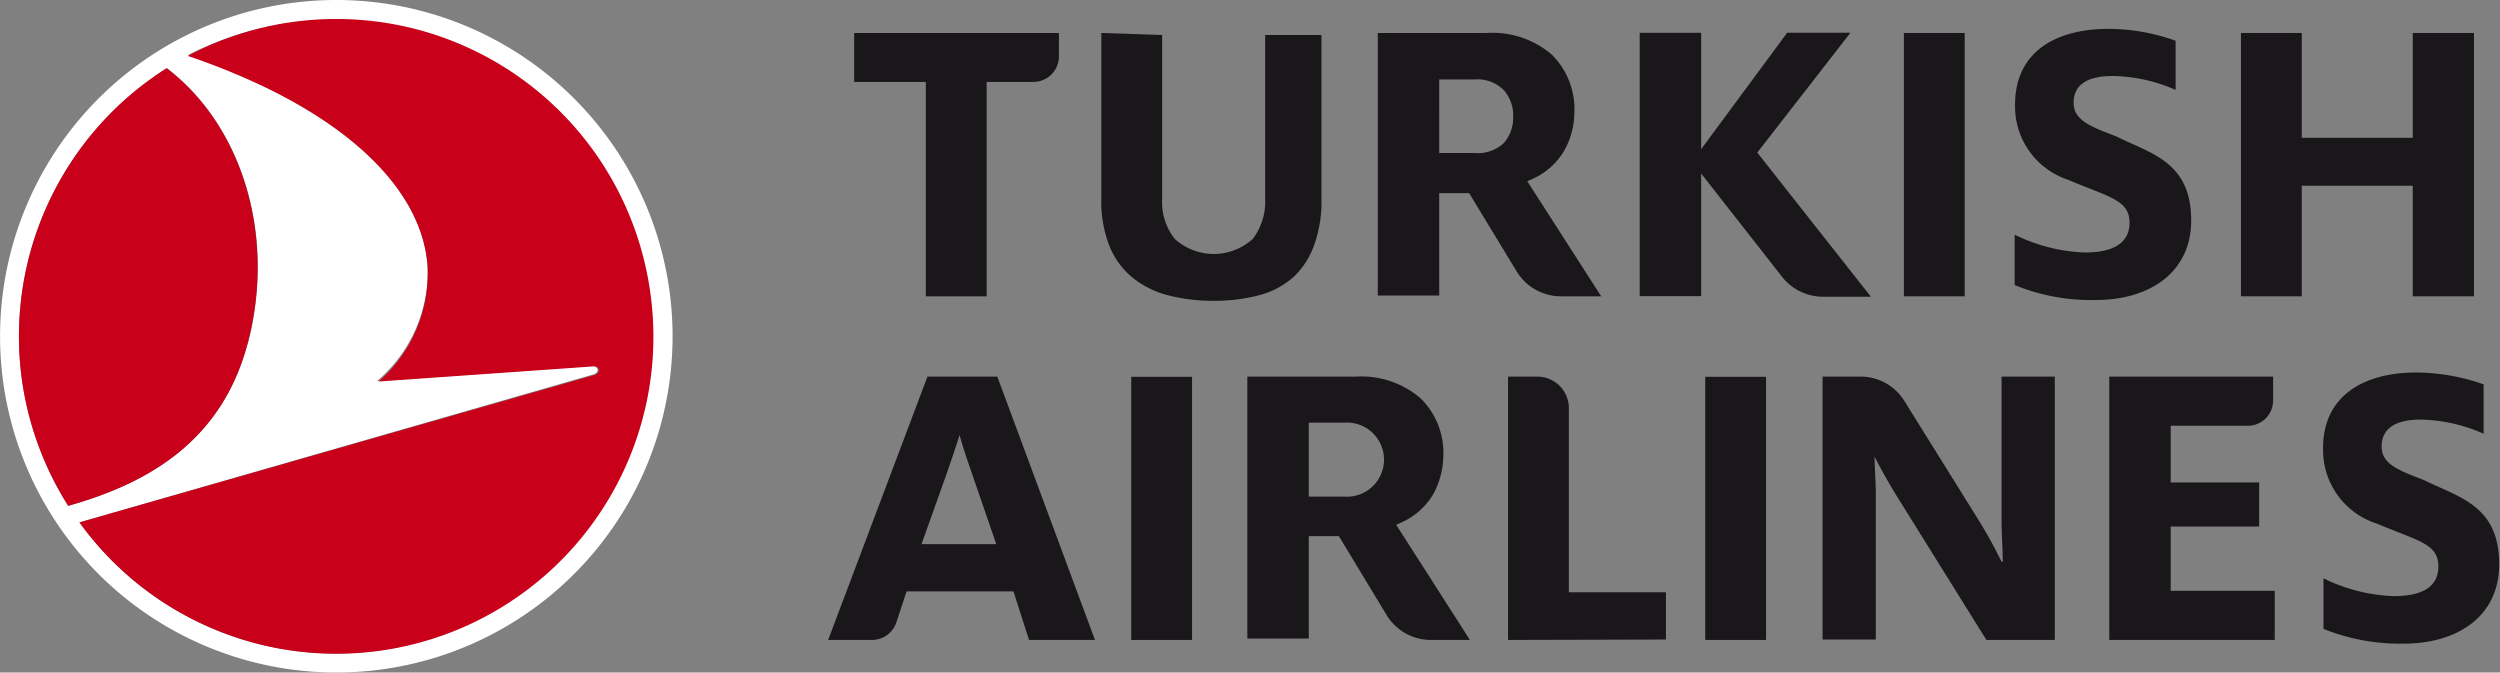 <svg viewBox="0 0 122.08 32.84" xmlns="http://www.w3.org/2000/svg"><rect x="0" y="0" width="122.08" height="32.84" fill="#808080" stroke="none"/><path d="m18.14.09a16.42 16.42 0 1 1 -1.72-.09 16.42 16.42 0 0 1 1.72.09zm.86 31.6a15.48 15.48 0 1 0 -9.82-29c7.43 2.57 11.43 6.4 11.7 10.31a7 7 0 0 1 -2.47 5.61l10.51-.74c.3 0 .4.33 0 .43l-25.04 7.21a15.41 15.41 0 0 0 15.12 6.18zm-6.9-14.91c1.37-5.17-.2-10.58-3.95-13.45a15.47 15.47 0 0 0 -4.82 21.37c3.99-1.12 7.51-3.22 8.76-7.92z" fill="#fff"/><path d="m31.69 13.86a15.48 15.48 0 0 1 -27.81 11.65l25.12-7.19c.37-.1.27-.45 0-.43l-10.51.74a7 7 0 0 0 2.39-5.63c-.27-3.91-4.27-7.74-11.71-10.27a15.48 15.48 0 0 1 22.52 11.13zm-30.55 5.14a15.61 15.61 0 0 0 2.19 5.7c4-1.12 7.51-3.22 8.76-7.92 1.37-5.17-.2-10.58-3.95-13.45a15.5 15.5 0 0 0 -7 15.67z" fill="#c90019"/><g fill="#1a171b"><path d="m117.82 14.47v-5.4h-5.42v5.4h-2.97v-12.86h2.97v5.12h5.42v-5.12h2.99v12.86z"/><path d="m53.78 1.61v8.05a6 6 0 0 0 .39 2.34 3.91 3.91 0 0 0 1.1 1.53 4.57 4.57 0 0 0 1.73.88 8.85 8.85 0 0 0 2.26.28 8.6 8.6 0 0 0 2.25-.28 4.09 4.09 0 0 0 1.65-.88 3.9 3.9 0 0 0 1-1.53 6.25 6.25 0 0 0 .37-2.29v-8h-2.75v8a3 3 0 0 1 -.6 1.95 2.83 2.83 0 0 1 -3.82 0 2.9 2.9 0 0 1 -.61-1.95v-8z"/><path d="m45.21 14.47v-10.47h-3.5v-2.39h10v1.15a1.25 1.25 0 0 1 -1.27 1.24h-2.26v10.47z"/><path d="m92.97 1.61h2.97v12.86h-2.97z"/><path d="m83.07 8.47.1.13 3.83 4.89a2.55 2.55 0 0 0 2 1h2.36l-5.47-6.94-.08-.1.08-.1 4.47-5.75h-3.09l-4.1 5.55-.1.13v-5.68h-3v12.86h3v-6z"/><path d="m76.22 14.47a2.53 2.53 0 0 1 -2.16-1.22l-2.32-3.82h-1.46v5h-3v-12.82h5.32a4.46 4.46 0 0 1 3.17 1.05 3.75 3.75 0 0 1 1.11 2.85 3.9 3.9 0 0 1 -.48 1.82 3.41 3.41 0 0 1 -1.64 1.44l-.18.08 3.61 5.62zm-5.94-7h1.72a1.86 1.86 0 0 0 1.42-.47 1.84 1.84 0 0 0 .47-1.29 1.84 1.84 0 0 0 -.46-1.31 1.81 1.81 0 0 0 -1.43-.52h-1.72z"/><path d="m98.38 13.92v-2.46a8.45 8.45 0 0 0 3.42.87c1.45 0 2.19-.5 2.19-1.45 0-1.12-1-1.25-3-2.1a3.77 3.77 0 0 1 -2.59-3.68c0-2.51 1.91-3.69 4.56-3.69a9.75 9.75 0 0 1 3.28.58v2.4a7.93 7.93 0 0 0 -3.07-.68c-1.3 0-1.91.47-1.91 1.3s.73 1.14 2.06 1.64c1.68.85 3.68 1.22 3.68 4.12 0 2.51-2 3.88-4.66 3.88a9.83 9.83 0 0 1 -3.96-.73z"/><path d="m103 31.25v-12.86h8v1.17a1.23 1.23 0 0 1 -1.23 1.23h-3.77v2.77h4.32v2.15h-4.32v3.14h5.08v2.4z"/><path d="m73.64 31.25v-12.86h1.44a1.54 1.54 0 0 1 1.53 1.53v9h4.74v2.31z"/><path d="m55.24 18.4h2.97v12.85h-2.97z"/><path d="m69.85 31.25a2.53 2.53 0 0 1 -2.16-1.25l-2.31-3.82h-1.47v5h-3v-12.79h5.3a4.44 4.44 0 0 1 3.16 1.06 3.73 3.73 0 0 1 1.11 2.84 4 4 0 0 1 -.48 1.82 3.44 3.44 0 0 1 -1.65 1.44l-.17.08 3.6 5.62zm-5.94-7h1.73a1.81 1.81 0 1 0 0-3.61h-1.73z"/><path d="m48.7 18.39h-3.41l-4.85 12.86h2.14a1.25 1.25 0 0 0 1.19-.86l.5-1.51h5.22l.76 2.37h3.22zm-3.7 8.18 1.16-3.25c.26-.74.52-1.51.7-2.08.15.59.41 1.32.67 2.08l1.12 3.25z"/><path d="m113.46 30.71v-2.47a8.38 8.38 0 0 0 3.43.87c1.45 0 2.18-.49 2.18-1.45 0-1.12-1-1.24-3-2.09a3.77 3.77 0 0 1 -2.63-3.69c0-2.5 1.91-3.69 4.56-3.69a10 10 0 0 1 3.28.58v2.41a7.87 7.87 0 0 0 -3.07-.69c-1.3 0-1.91.48-1.91 1.31s.74 1.14 2.06 1.64c1.7.85 3.68 1.22 3.68 4.12 0 2.51-2 3.87-4.67 3.87a10 10 0 0 1 -3.91-.72z"/><path d="m89 18.39h1.8a2.51 2.51 0 0 1 2.2 1.2l3.59 5.76a23.29 23.29 0 0 1 1.15 2.08h.06c0-.57-.06-1.38-.06-2v-7.04h2.6v12.86h-3.34l-4.33-6.95c-.4-.64-.83-1.41-1.13-2 0 .55.06 1.21.06 1.83v7.1h-2.6z"/><path d="m83.27 18.4h2.97v12.85h-2.97z"/></g></svg>